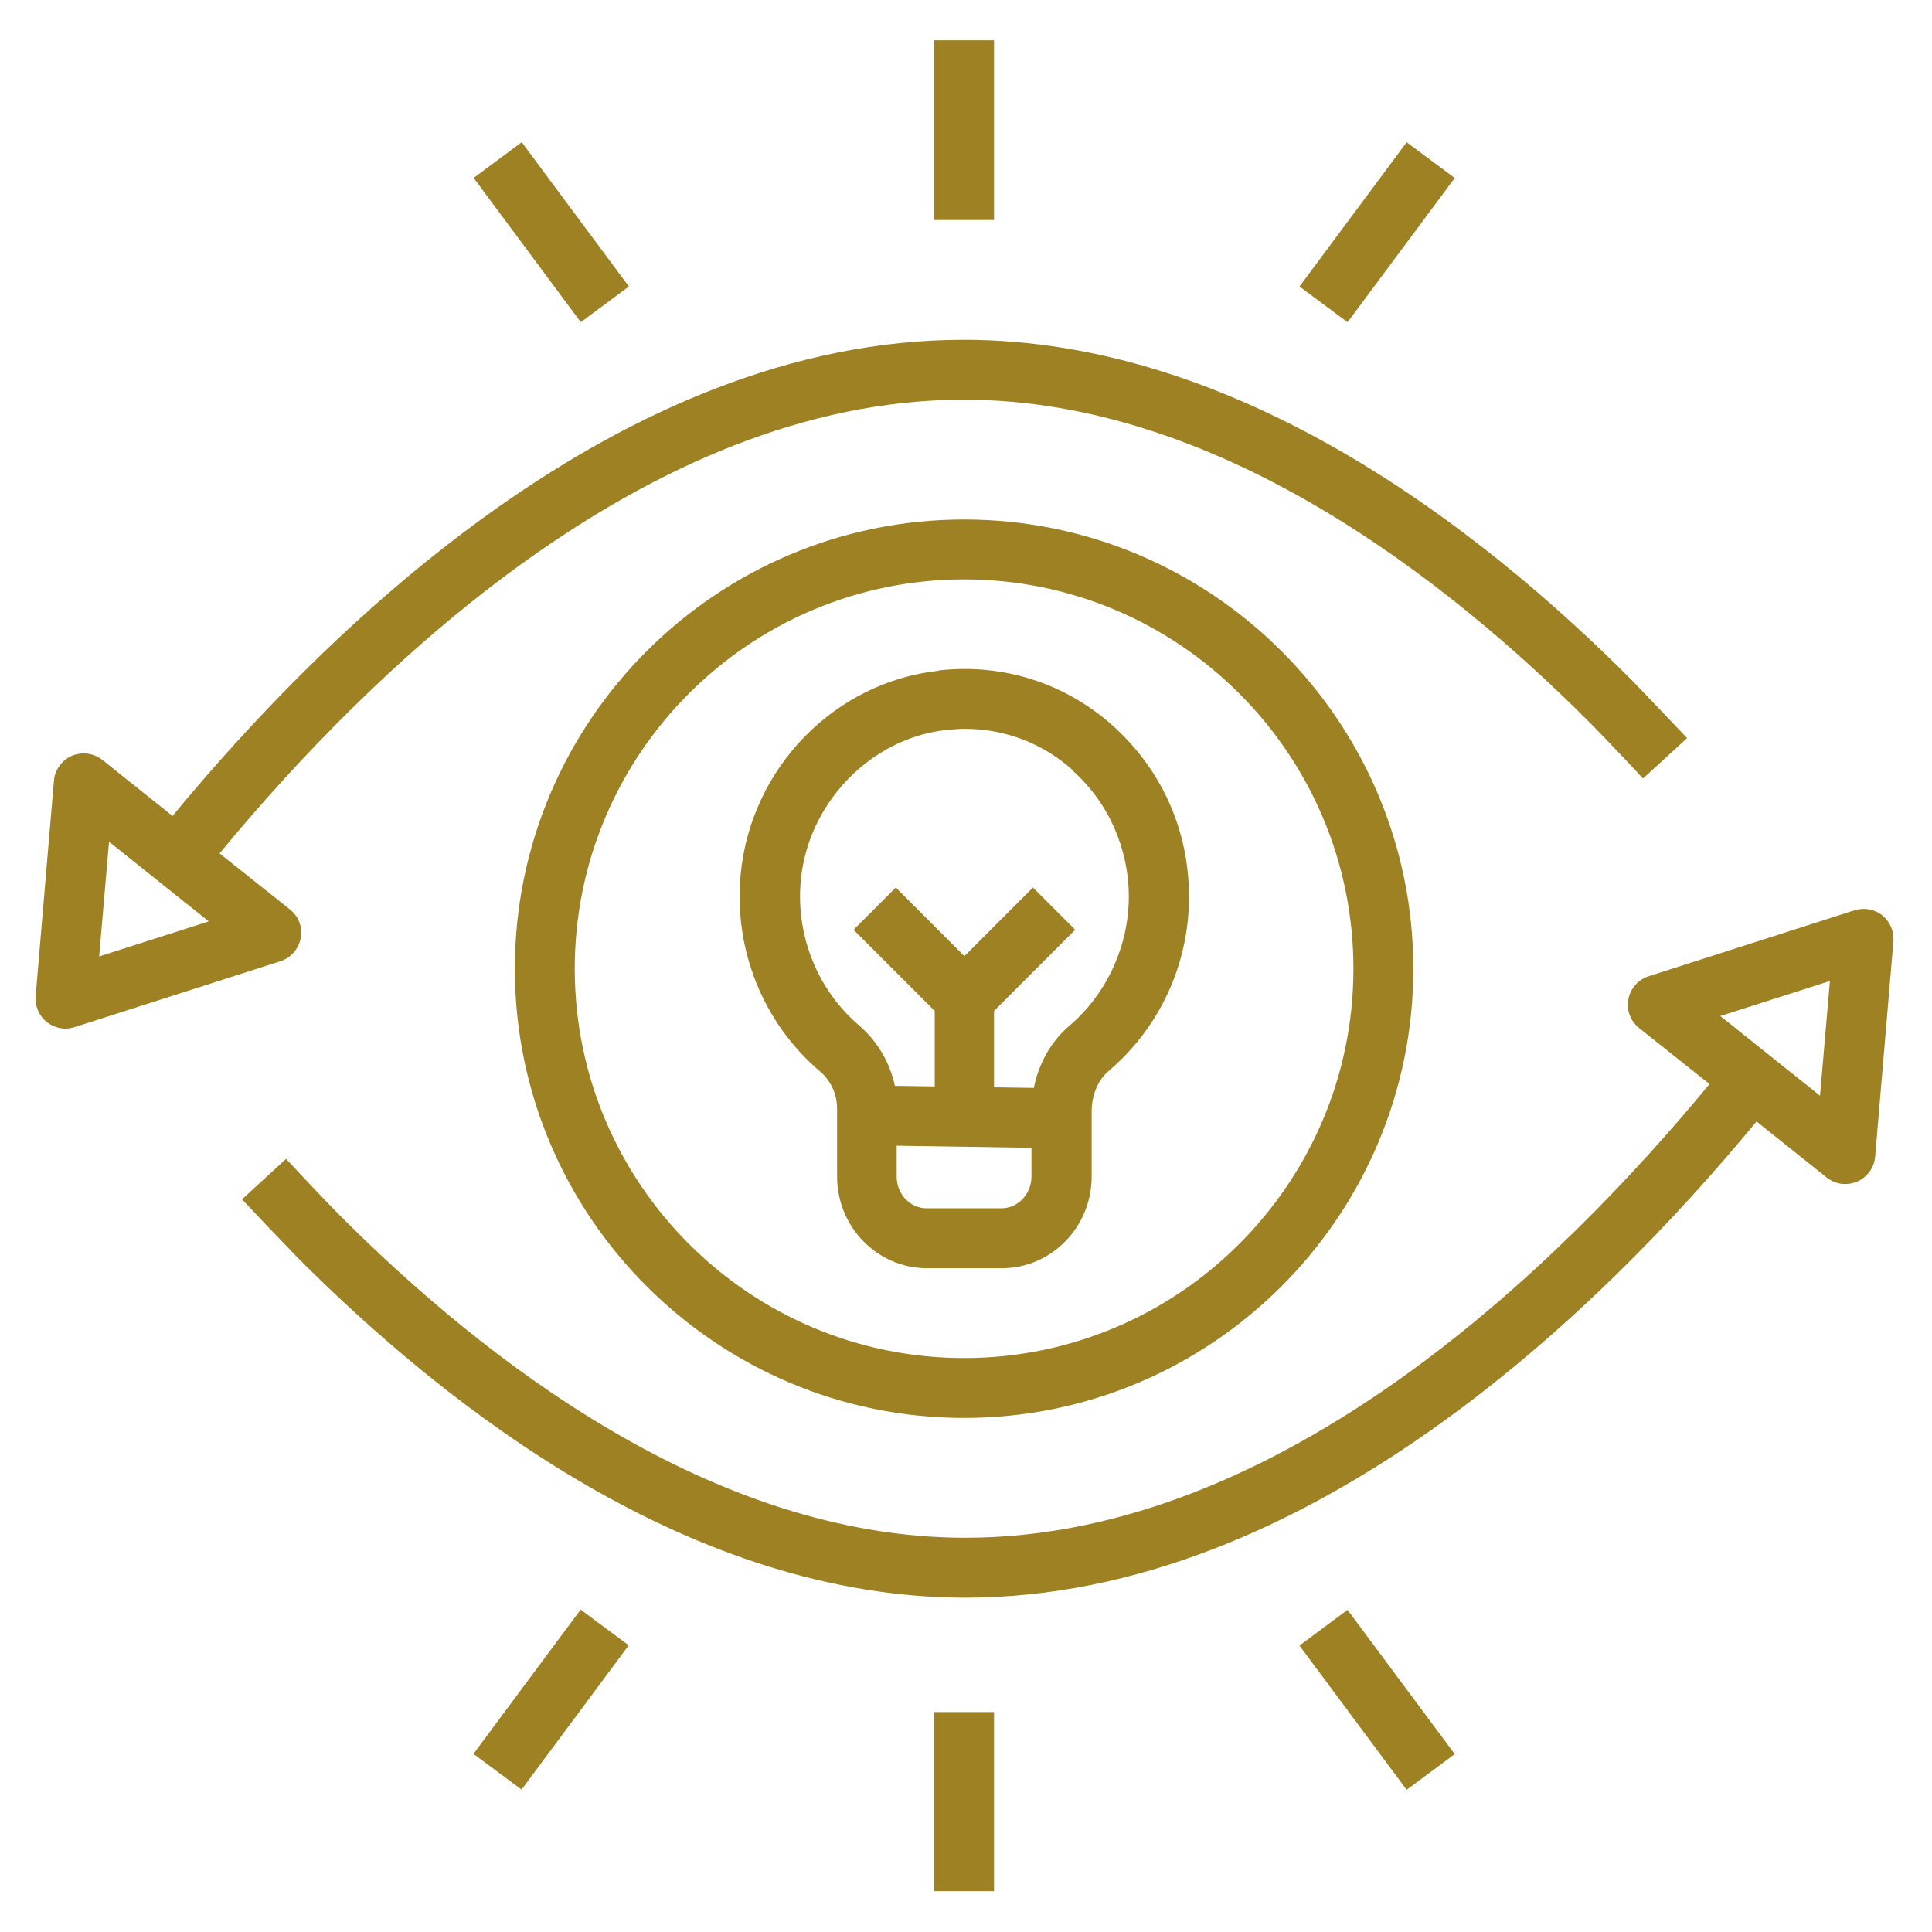<svg xmlns="http://www.w3.org/2000/svg" xmlns:xlink="http://www.w3.org/1999/xlink" width="500" viewBox="0 0 375 375" height="500" preserveAspectRatio="xMidYMid meet"><defs><clipPath id="8e7fc591d6"><path d="M 6.887 65 L 328 65 L 328 200 L 6.887 200 Z M 6.887 65 "></path></clipPath><clipPath id="c4e6a9d322"><path d="M 181 7.82 L 193 7.82 L 193 43 L 181 43 Z M 181 7.82 "></path></clipPath><clipPath id="53448cce83"><path d="M 181 332 L 193 332 L 193 367.07 L 181 367.07 Z M 181 332 "></path></clipPath></defs><g id="fefb50ba81"><path style=" stroke:none;fill-rule:nonzero;fill:#9e8123;fill-opacity:1;" d="M 182.188 130.188 C 161.898 132.453 145.738 149.078 143.762 169.715 C 142.367 184.25 148.121 198.551 159.109 207.91 C 161.258 209.711 162.48 212.383 162.48 215.176 L 162.48 228.371 C 162.48 238.195 170.328 246.16 179.918 246.16 L 194.453 246.16 C 204.043 246.16 211.891 238.195 211.891 228.371 L 211.891 215.758 C 211.891 212.559 213.113 209.652 215.148 207.91 C 225.086 199.48 230.785 187.156 230.785 174.078 C 230.785 160.996 225.379 149.312 216.02 140.883 C 206.719 132.57 194.684 128.734 182.246 130.129 Z M 194.395 234.531 L 179.859 234.531 C 176.664 234.531 174.047 231.801 174.047 228.371 L 174.047 222.383 L 200.207 222.789 L 200.207 228.371 C 200.207 231.742 197.59 234.531 194.395 234.531 Z M 208.23 149.602 C 215.148 155.766 219.102 164.719 219.102 174.078 C 219.102 183.434 214.914 192.852 207.59 199.074 C 204.043 202.094 201.602 206.398 200.672 211.164 L 192.941 211.047 L 192.941 196.223 L 208.695 180.473 L 200.496 172.273 L 187.188 185.586 L 173.875 172.273 L 165.676 180.473 L 181.43 196.223 L 181.43 210.875 L 173.699 210.758 C 172.711 206.223 170.328 202.094 166.723 199.016 C 158.645 192.098 154.398 181.516 155.445 170.762 C 156.898 155.824 168.992 143.324 183.582 141.699 C 184.801 141.582 186.023 141.465 187.242 141.465 C 195.035 141.465 202.418 144.254 208.289 149.547 Z M 208.23 149.602 "></path><path style=" stroke:none;fill-rule:nonzero;fill:#9e8123;fill-opacity:1;" d="M 99.93 188.027 C 99.93 236.102 139.055 275.223 187.129 275.223 C 235.203 275.223 274.324 236.102 274.324 188.027 C 274.324 139.953 235.203 100.832 187.129 100.832 C 139.055 100.832 99.93 139.953 99.93 188.027 Z M 262.699 188.027 C 262.699 229.707 228.809 263.598 187.129 263.598 C 145.449 263.598 111.559 229.707 111.559 188.027 C 111.559 146.348 145.449 112.457 187.129 112.457 C 228.809 112.457 262.699 146.348 262.699 188.027 Z M 262.699 188.027 "></path><g clip-rule="nonzero" clip-path="url(#8e7fc591d6)"><path style=" stroke:none;fill-rule:nonzero;fill:#9e8123;fill-opacity:1;" d="M 12.734 199.652 C 13.316 199.652 13.898 199.539 14.477 199.363 L 54.414 186.574 C 56.449 185.934 57.961 184.191 58.367 182.098 C 58.773 180.004 57.961 177.855 56.273 176.52 L 42.613 165.648 C 71.332 130.828 125.391 77.578 187.07 77.578 C 235.957 77.578 280.195 111.762 308.738 140.418 C 310.773 142.453 317.516 149.547 318.91 151.113 L 327.457 143.266 C 326.004 141.699 319.027 134.371 316.934 132.223 C 286.879 101.992 239.91 65.953 187.07 65.953 C 120.566 65.953 63.543 121.934 33.488 158.383 L 19.883 147.512 C 18.199 146.172 15.934 145.883 13.957 146.695 C 11.98 147.57 10.641 149.43 10.469 151.52 L 6.922 193.316 C 6.746 195.234 7.562 197.156 9.07 198.375 C 10.117 199.188 11.398 199.652 12.676 199.652 Z M 21.164 163.379 L 40.52 178.844 L 19.246 185.645 Z M 21.164 163.379 "></path></g><g clip-rule="nonzero" clip-path="url(#c4e6a9d322)"><path style=" stroke:none;fill-rule:nonzero;fill:#9e8123;fill-opacity:1;" d="M 181.316 7.82 L 192.941 7.82 L 192.941 42.699 L 181.316 42.699 Z M 181.316 7.82 "></path></g><path style=" stroke:none;fill-rule:nonzero;fill:#9e8123;fill-opacity:1;" d="M 252.23 55.609 L 273.035 27.613 L 282.367 34.551 L 261.562 62.543 Z M 252.23 55.609 "></path><path style=" stroke:none;fill-rule:nonzero;fill:#9e8123;fill-opacity:1;" d="M 359.953 176.691 L 320.016 189.48 C 317.98 190.121 316.469 191.863 316.062 193.957 C 315.656 196.051 316.469 198.199 318.156 199.539 L 331.816 210.41 C 303.098 245.23 249.039 298.477 187.359 298.477 C 138.473 298.477 94.234 264.297 65.691 235.637 C 63.656 233.602 56.914 226.453 55.52 224.941 L 46.973 232.789 C 48.426 234.359 55.402 241.684 57.496 243.832 C 87.551 274.062 134.52 310.102 187.359 310.102 C 253.863 310.102 310.891 254.121 340.941 217.676 L 354.547 228.547 C 355.59 229.359 356.871 229.824 358.148 229.824 C 358.906 229.824 359.719 229.648 360.473 229.359 C 362.449 228.488 363.789 226.625 363.961 224.535 L 367.508 182.738 C 367.684 180.82 366.867 178.902 365.359 177.68 C 363.848 176.461 361.812 176.109 359.953 176.691 Z M 353.266 212.676 L 333.91 197.211 L 355.184 190.41 Z M 353.266 212.676 "></path><path style=" stroke:none;fill-rule:nonzero;fill:#9e8123;fill-opacity:1;" d="M 91.934 34.539 L 101.266 27.605 L 122.066 55.605 L 112.734 62.539 Z M 91.934 34.539 "></path><g clip-rule="nonzero" clip-path="url(#53448cce83)"><path style=" stroke:none;fill-rule:nonzero;fill:#9e8123;fill-opacity:1;" d="M 181.316 332.309 L 192.941 332.309 L 192.941 367.188 L 181.316 367.188 Z M 181.316 332.309 "></path></g><path style=" stroke:none;fill-rule:nonzero;fill:#9e8123;fill-opacity:1;" d="M 252.223 319.402 L 261.555 312.469 L 282.359 340.461 L 273.031 347.398 Z M 252.223 319.402 "></path><path style=" stroke:none;fill-rule:nonzero;fill:#9e8123;fill-opacity:1;" d="M 91.902 340.422 L 112.703 312.422 L 122.035 319.355 L 101.234 347.355 Z M 91.902 340.422 "></path></g></svg>